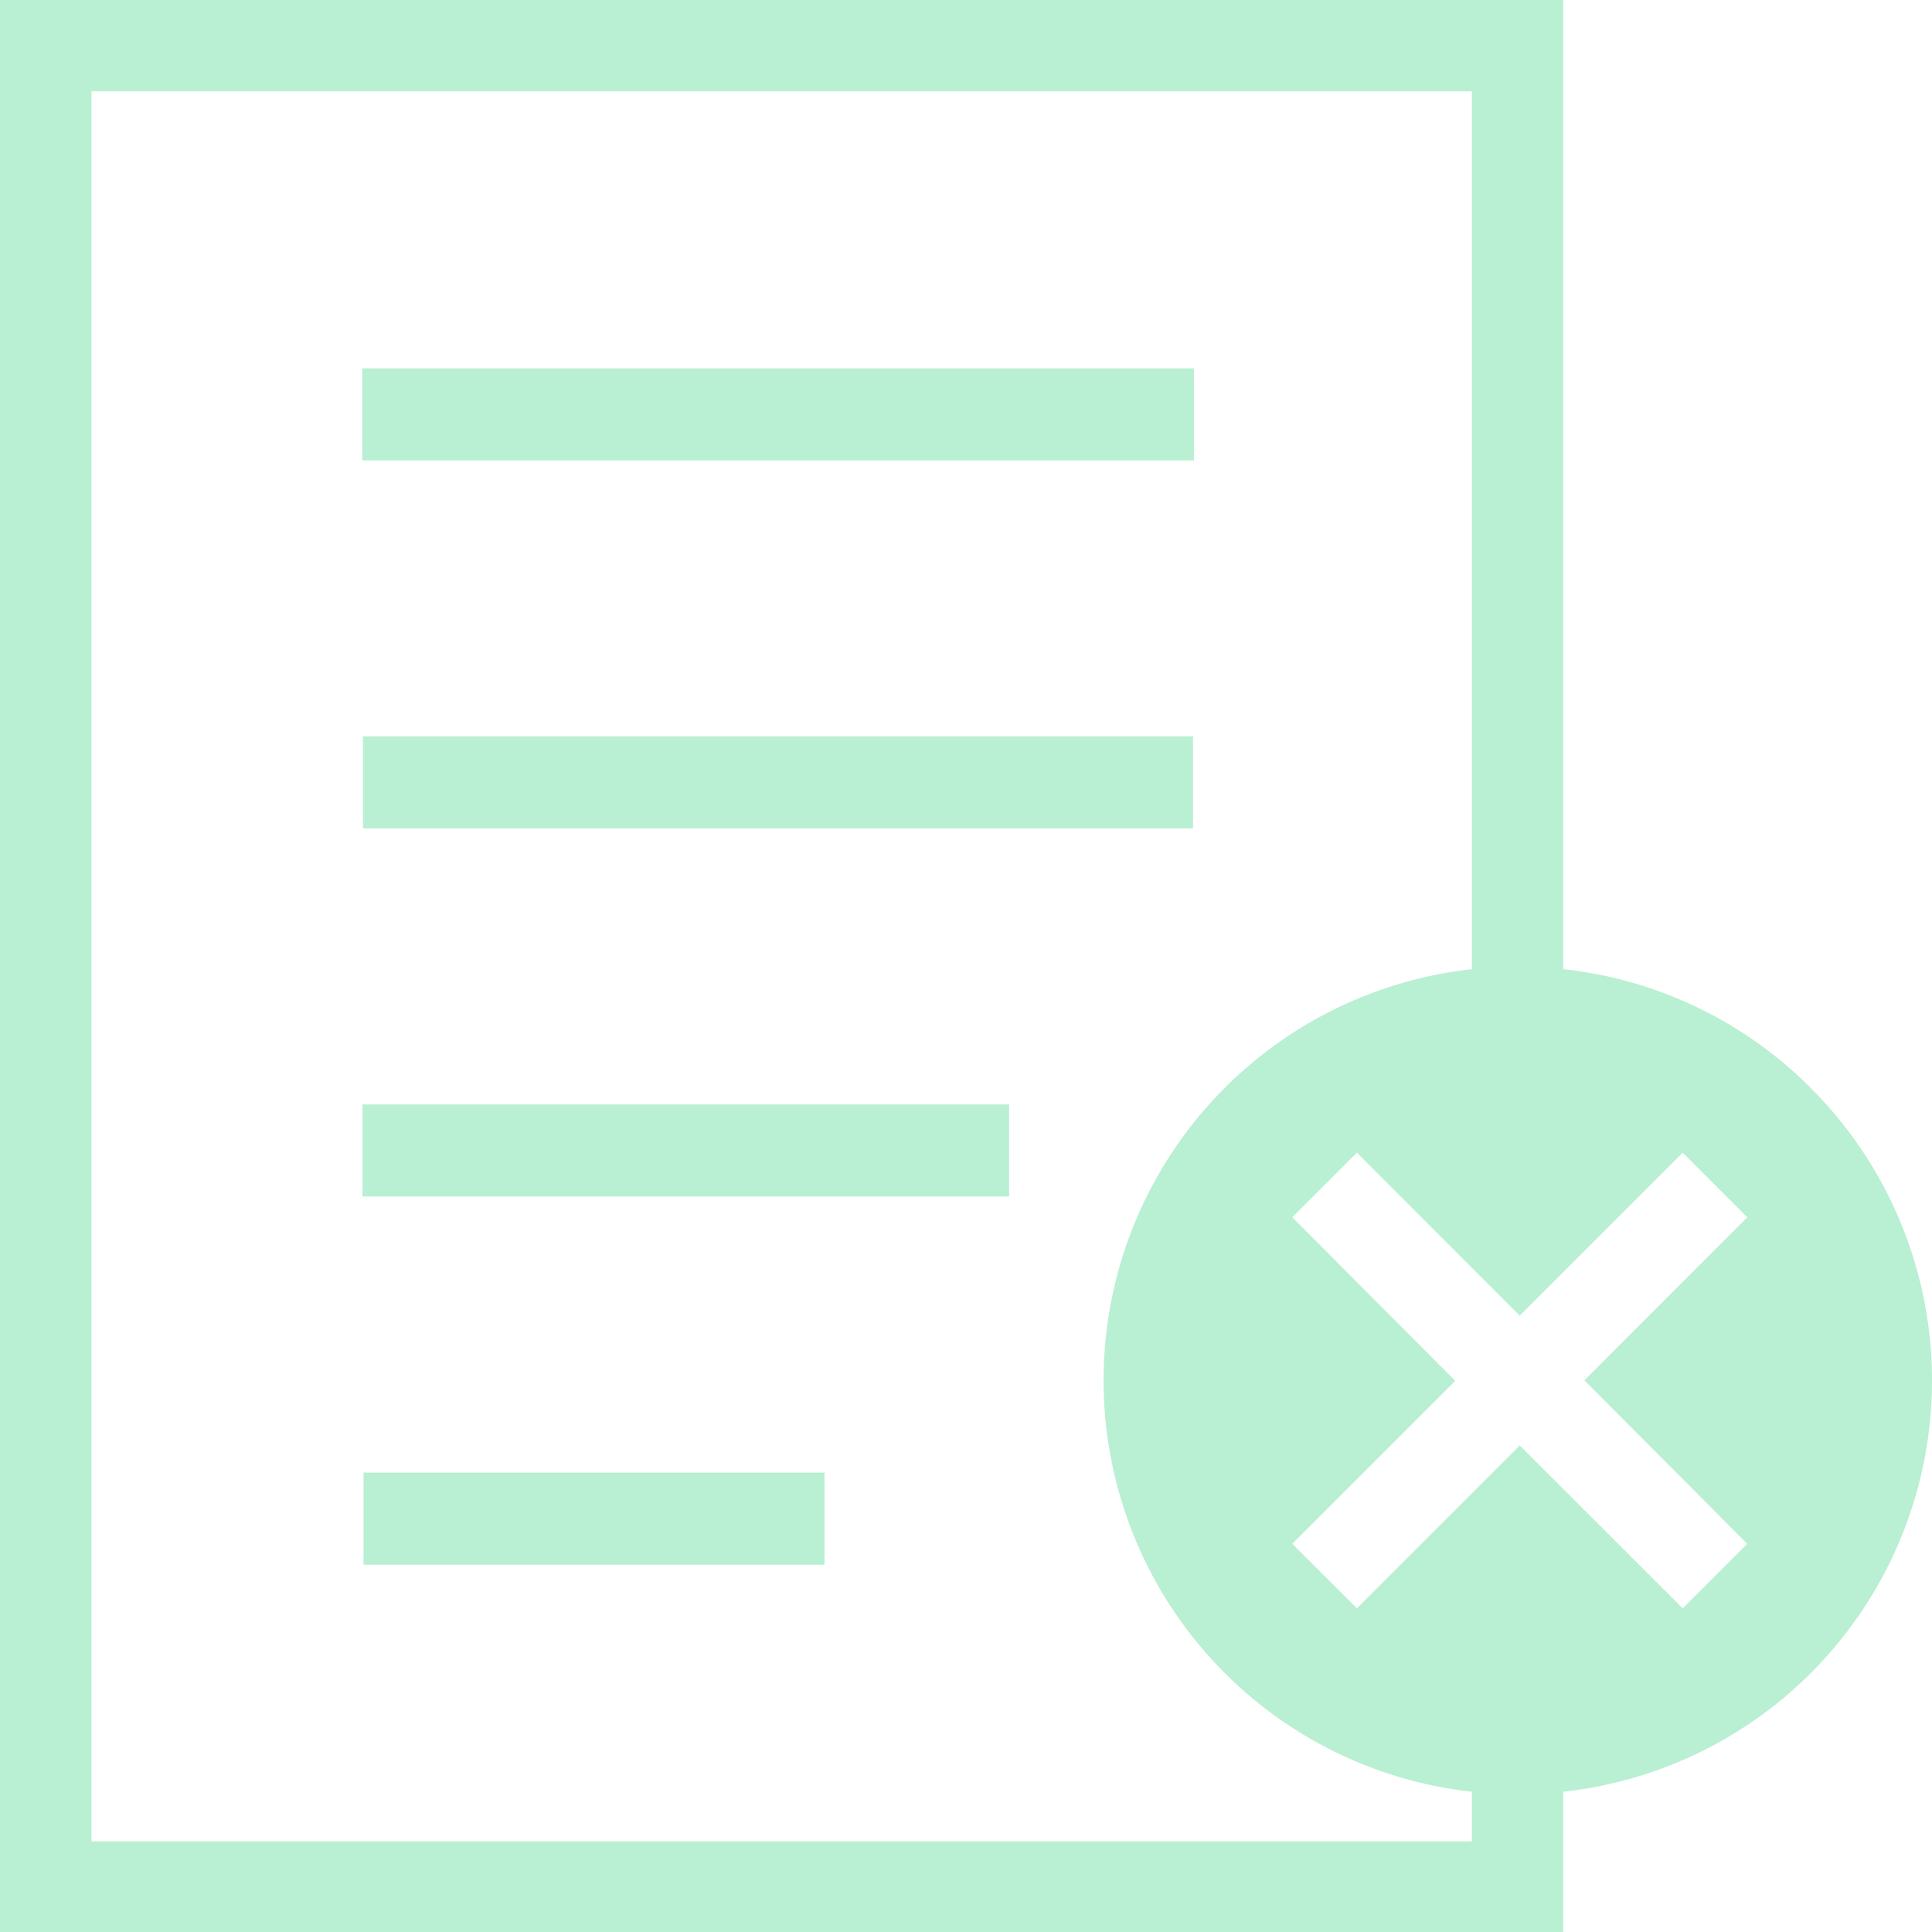 <?xml version="1.0" encoding="UTF-8"?>
<svg xmlns="http://www.w3.org/2000/svg" xmlns:xlink="http://www.w3.org/1999/xlink" id="Group_65" data-name="Group 65" width="19.998" height="20" viewBox="0 0 19.998 20">
  <defs>
    <clipPath id="clip-path">
      <rect id="Rectangle_423" data-name="Rectangle 423" width="19.998" height="20" fill="#b9efd2"></rect>
    </clipPath>
  </defs>
  <g id="Group_65-2" data-name="Group 65" clip-path="url(#clip-path)">
    <path id="Path_78" data-name="Path 78" d="M18.741,11.26a4.258,4.258,0,0,0-2.56-1.228V0H0V20H16.181V18.546a4.281,4.281,0,0,0,2.56-7.286m-3.506,7.8H.947V.945H15.235v9.087a4.283,4.283,0,0,0,0,8.514Zm2.851-3.08-.668.668-1.687-1.686-1.686,1.686-.669-.668,1.687-1.687L13.376,12.6l.669-.669,1.686,1.687,1.687-1.687.668.669L16.4,14.288Z" fill="#b9efd2"></path>
    <rect id="Rectangle_419" data-name="Rectangle 419" width="8.609" height="0.953" transform="translate(3.749 3.813)" fill="#b9efd2"></rect>
    <rect id="Rectangle_420" data-name="Rectangle 420" width="8.592" height="0.953" transform="translate(3.757 7.622)" fill="#b9efd2"></rect>
    <rect id="Rectangle_421" data-name="Rectangle 421" width="6.693" height="0.953" transform="translate(3.752 11.432)" fill="#b9efd2"></rect>
    <rect id="Rectangle_422" data-name="Rectangle 422" width="4.771" height="0.953" transform="translate(3.763 15.243)" fill="#b9efd2"></rect>
  </g>
</svg>
